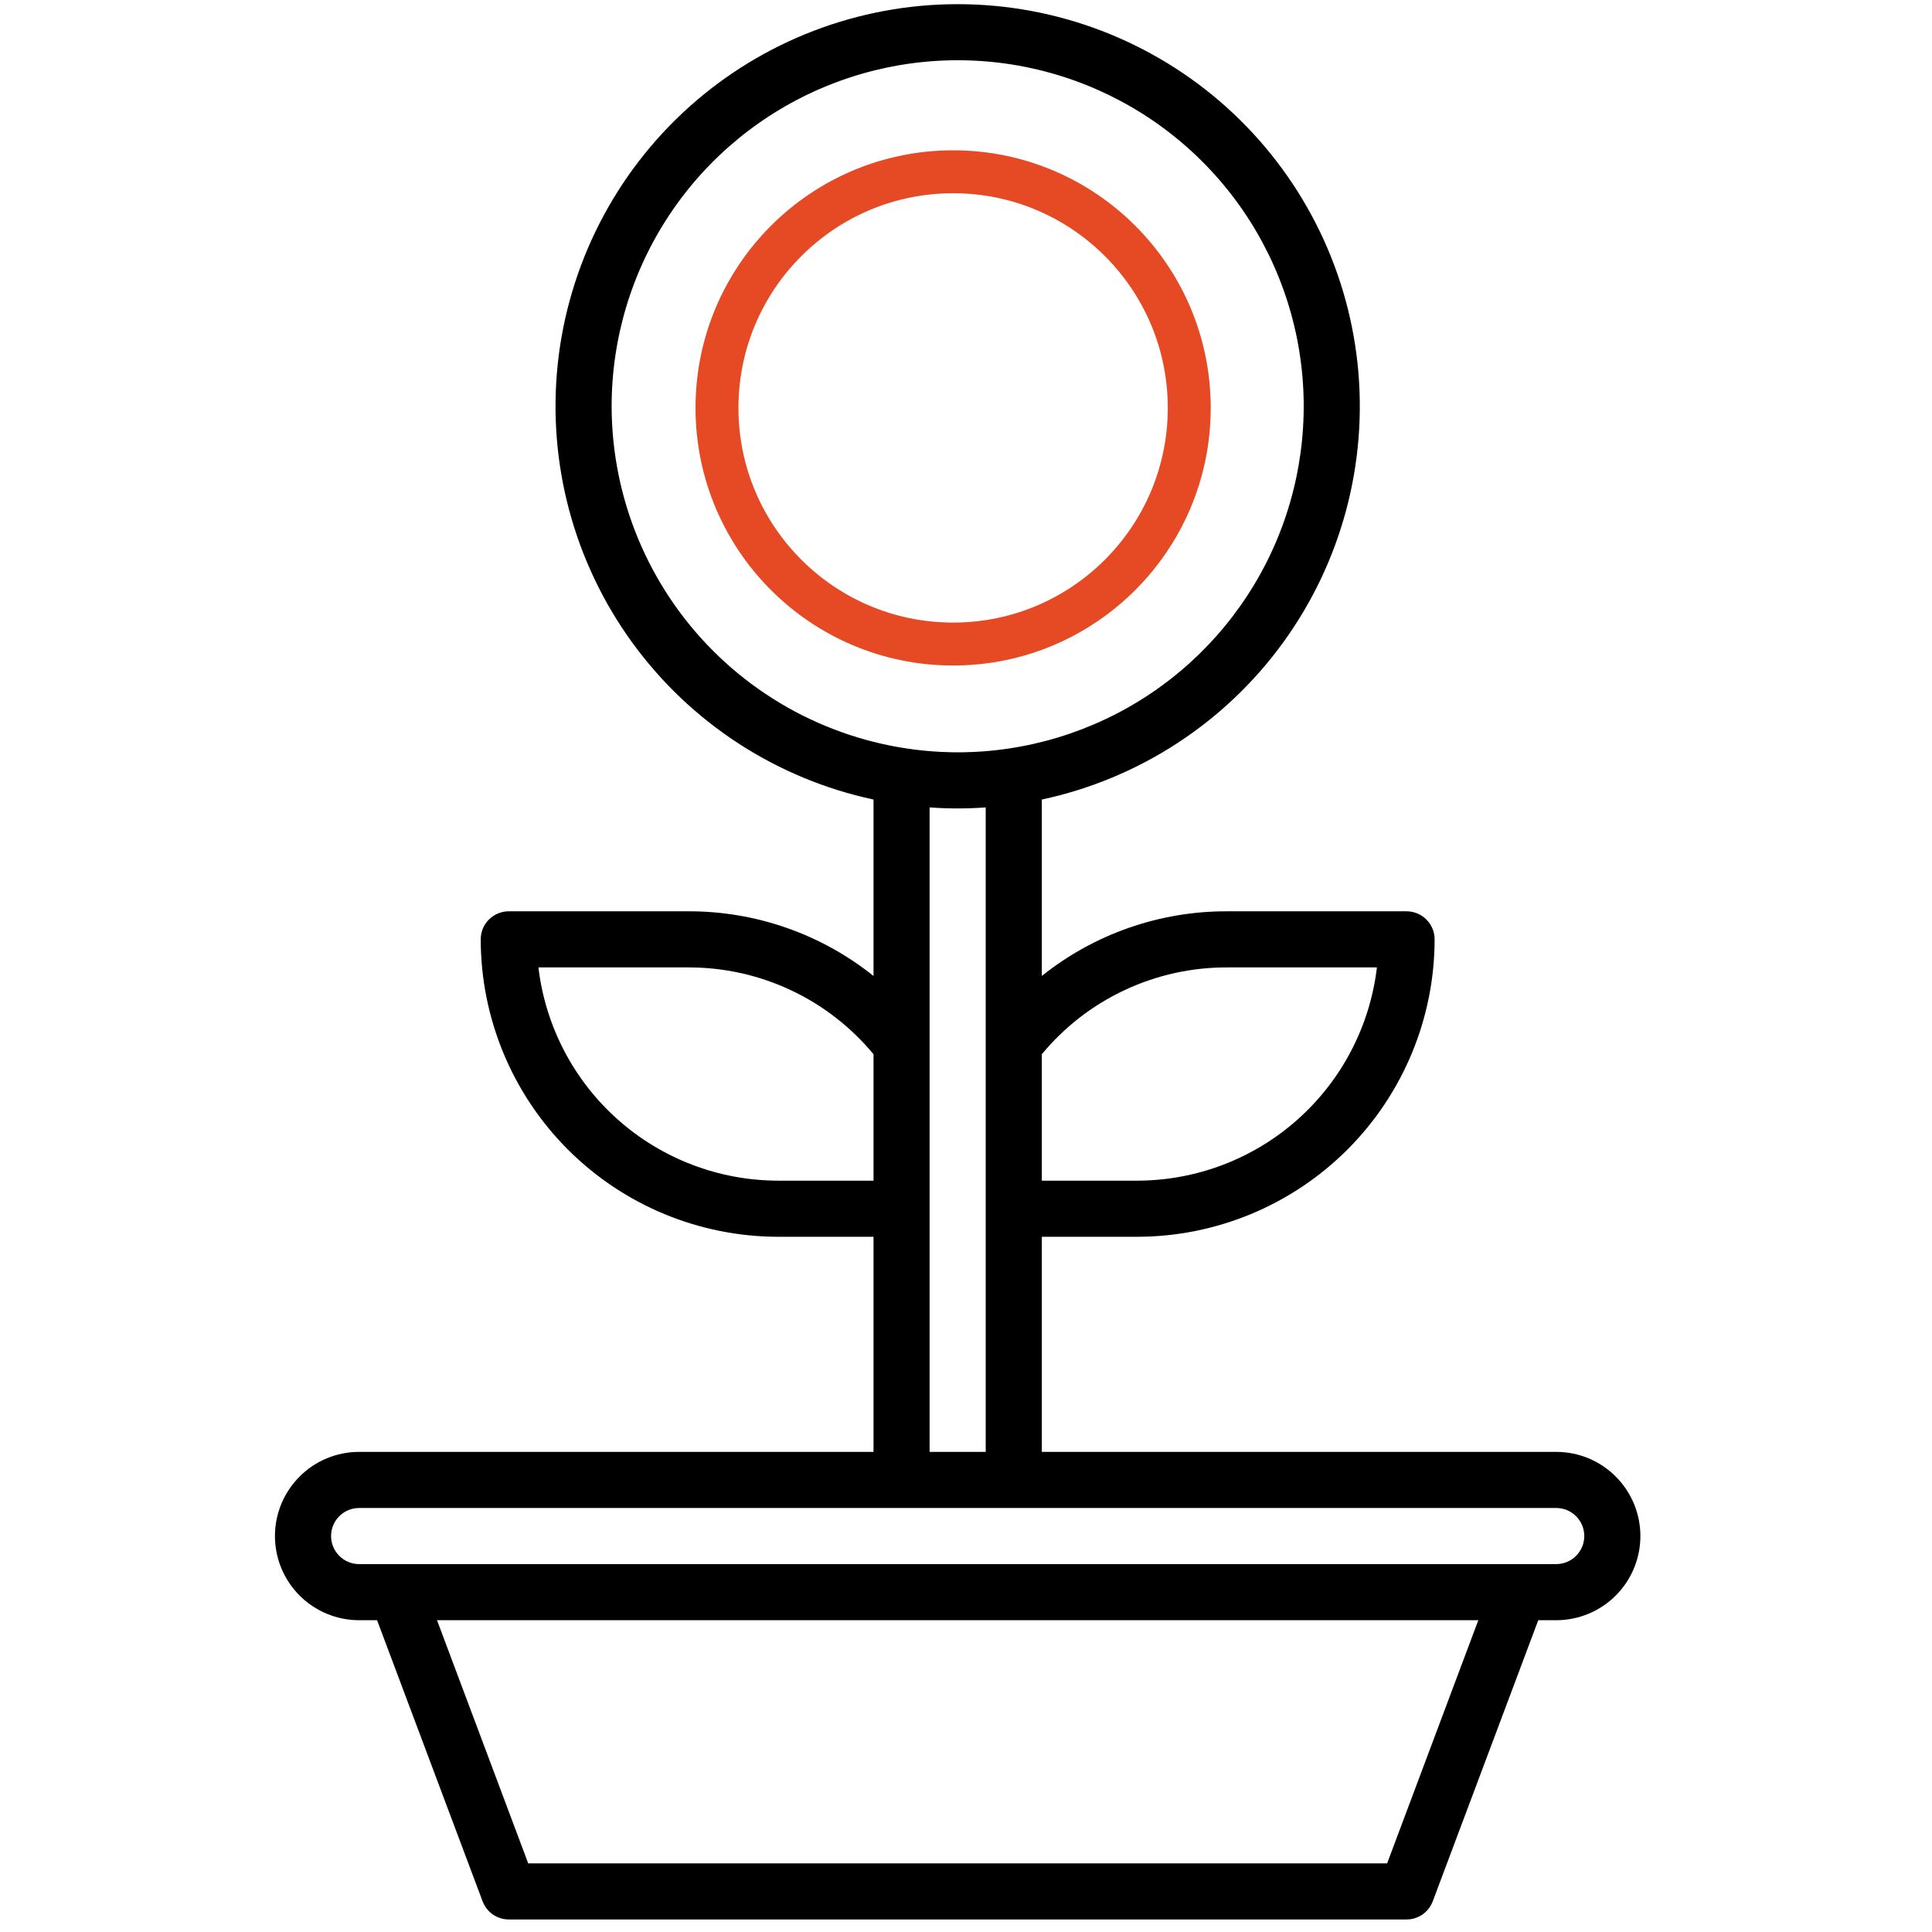 <svg width="45" height="45" viewBox="0 0 45 45" fill="none" xmlns="http://www.w3.org/2000/svg">
<g id="investment" clip-path="url(#clip0_163_1891)">
<path id="Vector" d="M36.247 33.817H24.266V28.807H26.488C28.325 28.805 30.085 28.074 31.384 26.776C32.683 25.477 33.413 23.716 33.415 21.88C33.415 21.706 33.346 21.54 33.224 21.418C33.101 21.295 32.935 21.226 32.762 21.226H28.579C27.012 21.222 25.49 21.753 24.266 22.732V18.623C26.529 18.138 28.532 16.834 29.89 14.961C31.247 13.088 31.864 10.778 31.621 8.478C31.377 6.177 30.291 4.048 28.571 2.5C26.851 0.953 24.619 0.097 22.306 0.097C19.992 0.097 17.761 0.953 16.041 2.5C14.321 4.048 13.235 6.177 12.991 8.478C12.748 10.778 13.364 13.088 14.722 14.961C16.08 16.834 18.083 18.138 20.346 18.623V22.732C19.122 21.753 17.6 21.222 16.032 21.226H11.85C11.677 21.226 11.511 21.295 11.388 21.418C11.265 21.54 11.197 21.706 11.197 21.88C11.199 23.716 11.929 25.477 13.228 26.776C14.526 28.074 16.287 28.805 18.124 28.807H20.346V33.817H8.365C7.845 33.817 7.346 34.023 6.979 34.391C6.611 34.759 6.404 35.257 6.404 35.777C6.404 36.297 6.611 36.796 6.979 37.164C7.346 37.531 7.845 37.738 8.365 37.738H8.783L11.24 44.284C11.287 44.408 11.37 44.516 11.479 44.592C11.588 44.667 11.717 44.708 11.85 44.708H32.762C32.895 44.708 33.024 44.667 33.133 44.592C33.242 44.516 33.325 44.408 33.372 44.284L35.829 37.738H36.247C36.767 37.738 37.266 37.531 37.633 37.164C38.001 36.796 38.208 36.297 38.208 35.777C38.208 35.257 38.001 34.759 37.633 34.391C37.266 34.023 36.767 33.817 36.247 33.817ZM28.579 22.533H32.071C31.909 23.901 31.251 25.161 30.223 26.076C29.194 26.992 27.865 27.498 26.488 27.5H24.266V24.555C24.791 23.921 25.45 23.41 26.196 23.061C26.942 22.711 27.756 22.531 28.579 22.533ZM14.246 9.463C14.246 7.869 14.719 6.311 15.604 4.986C16.49 3.66 17.749 2.627 19.222 2.017C20.694 1.407 22.315 1.247 23.878 1.558C25.442 1.869 26.878 2.637 28.005 3.764C29.132 4.891 29.9 6.327 30.211 7.891C30.522 9.454 30.362 11.075 29.752 12.548C29.142 14.02 28.109 15.279 26.784 16.165C25.458 17.05 23.9 17.523 22.306 17.523C20.169 17.52 18.121 16.671 16.61 15.16C15.099 13.649 14.249 11.6 14.246 9.463ZM18.124 27.5C16.747 27.498 15.418 26.992 14.389 26.076C13.361 25.161 12.703 23.901 12.541 22.533H16.032C16.856 22.531 17.67 22.711 18.416 23.061C19.162 23.41 19.82 23.921 20.346 24.555V27.5H18.124ZM21.652 18.806C21.869 18.822 22.086 18.83 22.306 18.83C22.526 18.83 22.743 18.822 22.959 18.806V33.817H21.652V18.806ZM32.309 43.401H12.303L10.179 37.738H34.433L32.309 43.401ZM36.247 36.431H8.365C8.191 36.431 8.025 36.362 7.903 36.239C7.78 36.117 7.711 35.951 7.711 35.777C7.711 35.604 7.78 35.438 7.903 35.315C8.025 35.193 8.191 35.124 8.365 35.124H36.247C36.42 35.124 36.587 35.193 36.709 35.315C36.832 35.438 36.901 35.604 36.901 35.777C36.901 35.951 36.832 36.117 36.709 36.239C36.587 36.362 36.42 36.431 36.247 36.431Z" fill="black"/>
<circle id="Ellipse 6" cx="22.2" cy="9.501" r="5.5" stroke="#E64A25"/>
</g>
<defs>
<clipPath id="clip0_163_1891">
<rect width="44.612" height="44.612" fill="white" transform="translate(0 0.097)"/>
</clipPath>
</defs>
</svg>
